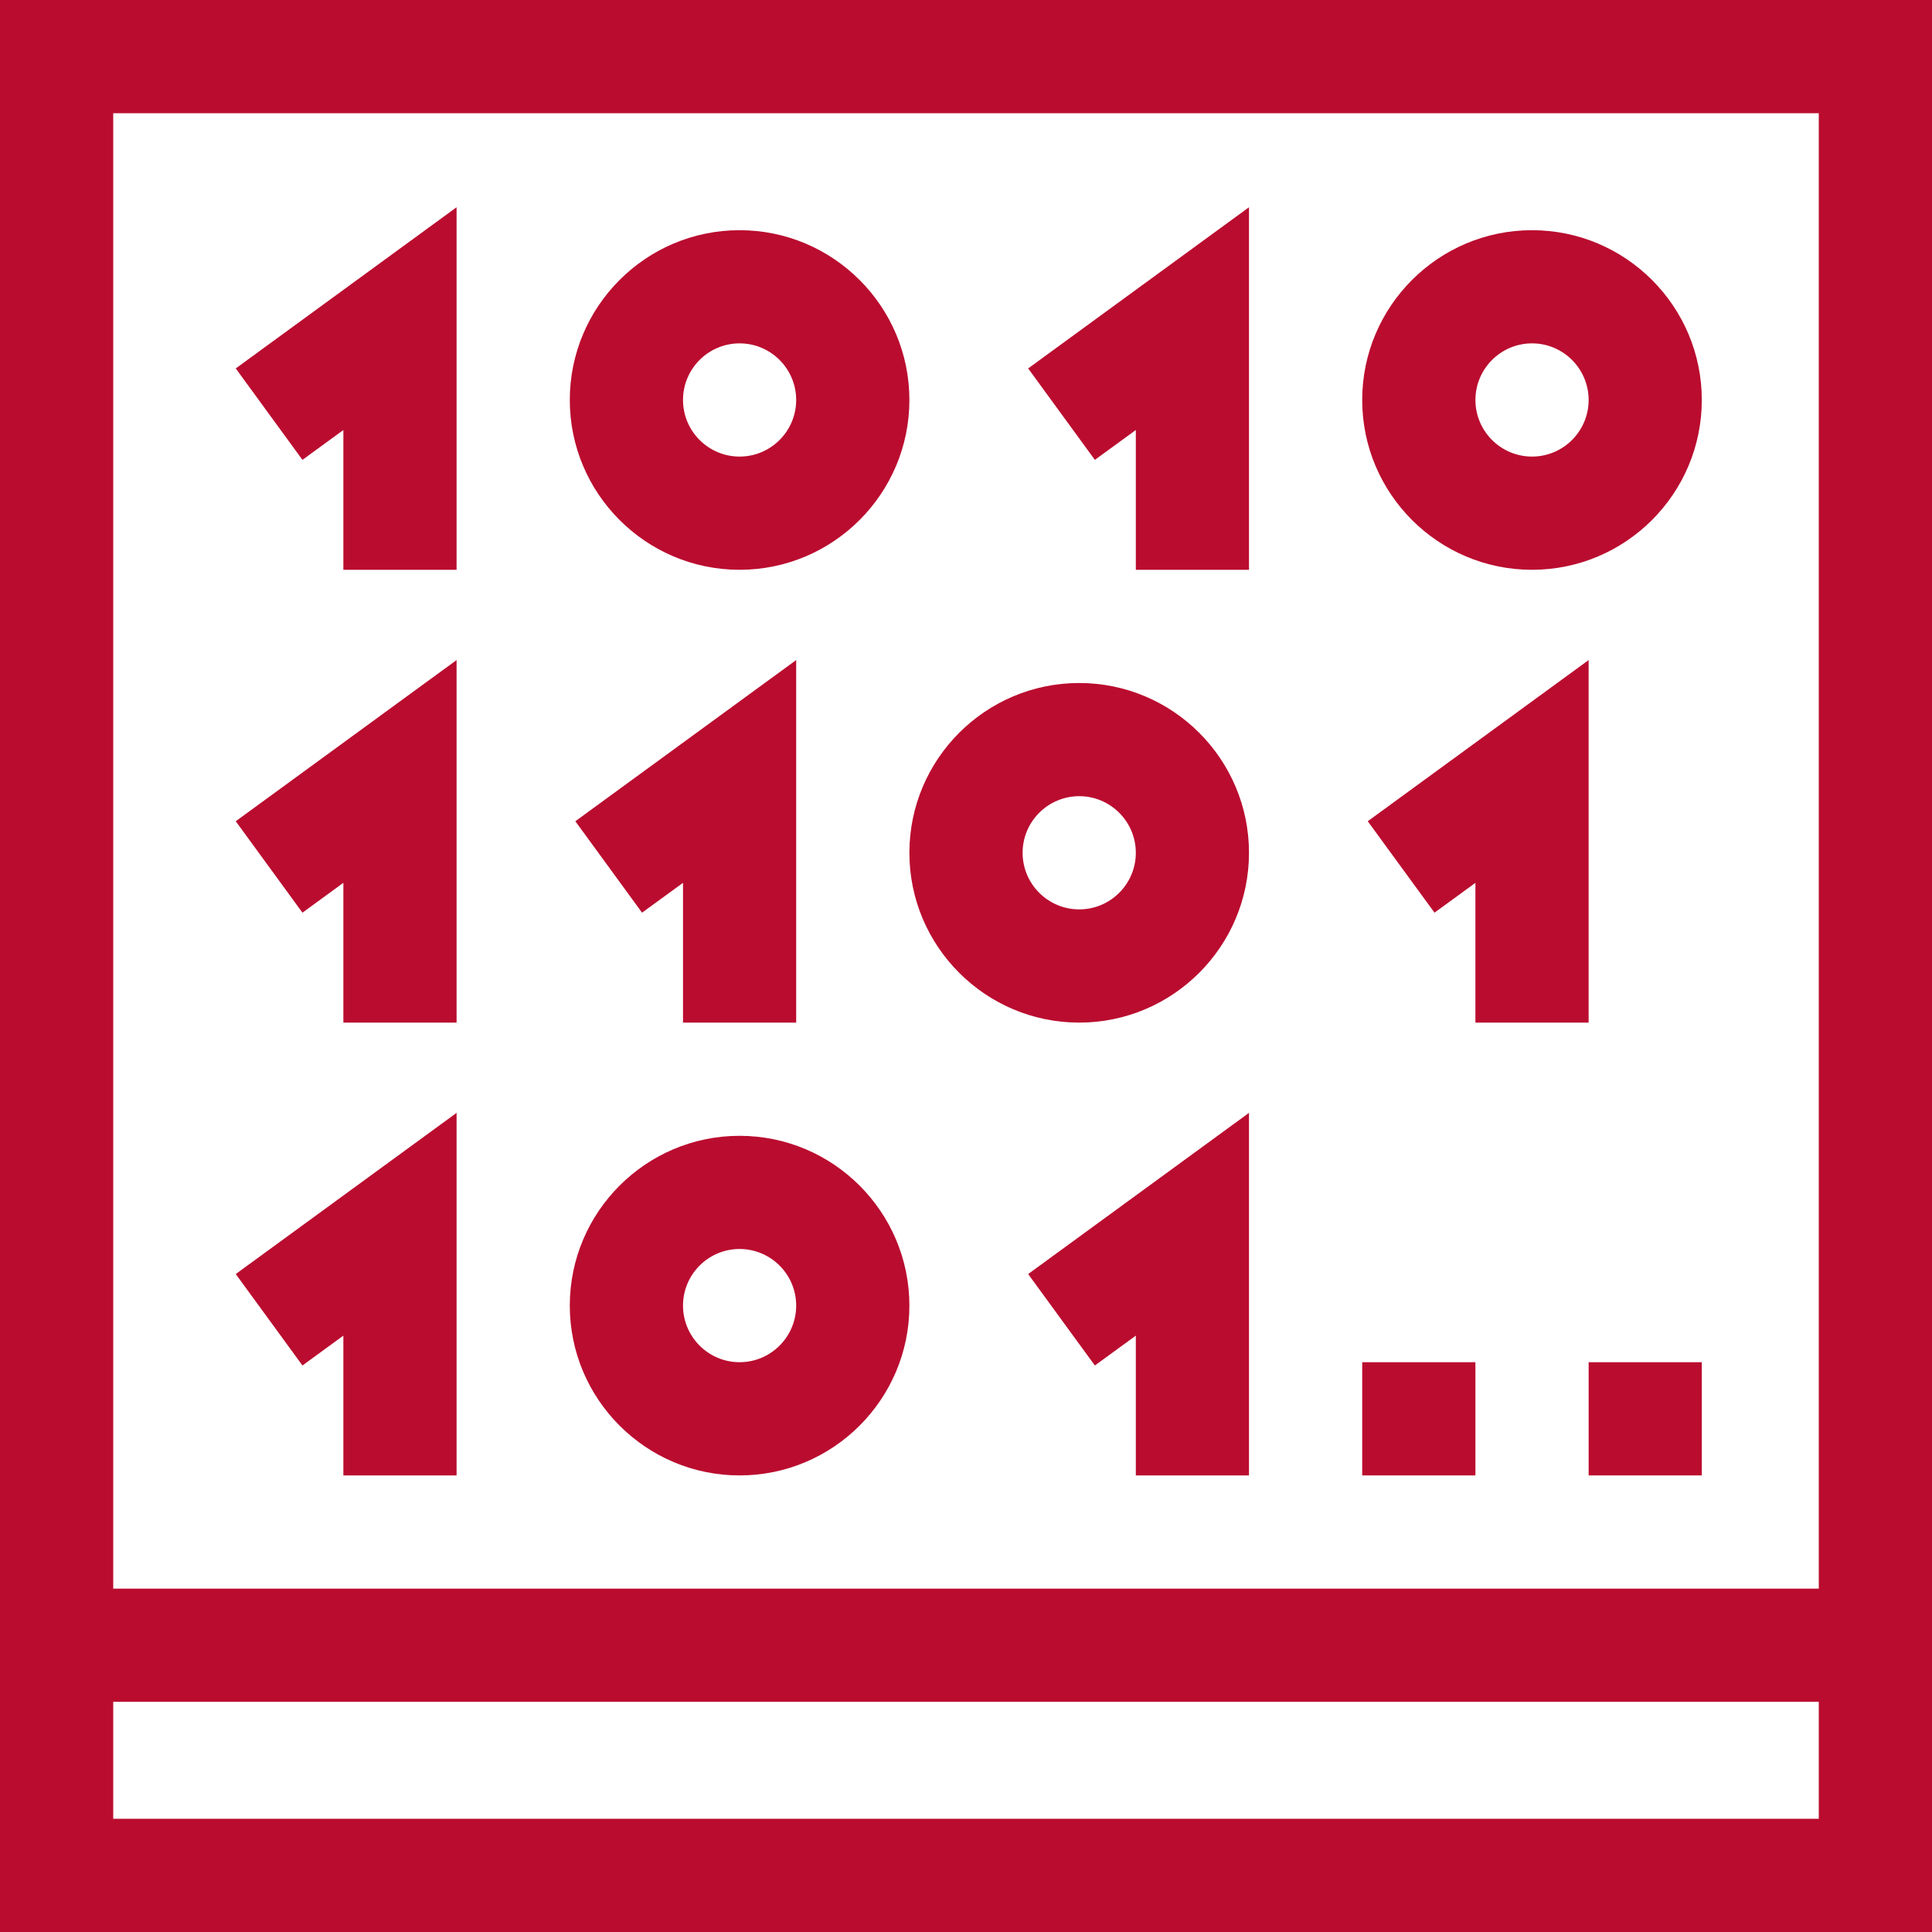 <?xml version="1.0" encoding="UTF-8"?>
<svg xmlns="http://www.w3.org/2000/svg" width="40" height="40" viewBox="0 0 40 40" fill="none">
  <path d="M28.203 28.203H30.547V30.547H28.203V28.203ZM32.891 28.203H35.234V30.547H32.891V28.203Z" fill="#BA0C2F"></path>
  <path d="M0 0V40H40V0H0ZM37.656 37.656H2.344V35.234H37.656V37.656ZM37.656 32.891H2.344V2.344H37.656V32.891Z" fill="#BA0C2F"></path>
  <path d="M4.881 7.628L6.262 9.521L7.109 8.903V11.797H9.453V4.291L4.881 7.628ZM4.881 17.003L6.262 18.896L7.109 18.278V21.172H9.453V13.666L4.881 17.003ZM28.318 17.003L29.7 18.896L30.547 18.278V21.172H32.891V13.666L28.318 17.003ZM21.287 26.378L22.668 28.271L23.516 27.653V30.547H25.859V23.041L21.287 26.378ZM11.912 17.003L13.293 18.896L14.141 18.278V21.172H16.484V13.666L11.912 17.003ZM4.881 26.378L6.262 28.271L7.109 27.653V30.547H9.453V23.041L4.881 26.378ZM15.312 4.766C13.374 4.766 11.797 6.343 11.797 8.281C11.797 10.22 13.374 11.797 15.312 11.797C17.251 11.797 18.828 10.22 18.828 8.281C18.828 6.343 17.251 4.766 15.312 4.766ZM15.312 9.453C14.666 9.453 14.141 8.927 14.141 8.281C14.141 7.635 14.666 7.109 15.312 7.109C15.959 7.109 16.484 7.635 16.484 8.281C16.484 8.927 15.959 9.453 15.312 9.453ZM21.287 7.628L22.668 9.521L23.516 8.903V11.797H25.859V4.291L21.287 7.628ZM31.719 4.766C29.78 4.766 28.203 6.343 28.203 8.281C28.203 10.22 29.78 11.797 31.719 11.797C33.657 11.797 35.234 10.22 35.234 8.281C35.234 6.343 33.657 4.766 31.719 4.766ZM31.719 9.453C31.073 9.453 30.547 8.927 30.547 8.281C30.547 7.635 31.073 7.109 31.719 7.109C32.365 7.109 32.891 7.635 32.891 8.281C32.891 8.927 32.365 9.453 31.719 9.453ZM22.344 14.141C20.405 14.141 18.828 15.718 18.828 17.656C18.828 19.595 20.405 21.172 22.344 21.172C24.282 21.172 25.859 19.595 25.859 17.656C25.859 15.718 24.282 14.141 22.344 14.141ZM22.344 18.828C21.698 18.828 21.172 18.302 21.172 17.656C21.172 17.01 21.698 16.484 22.344 16.484C22.99 16.484 23.516 17.01 23.516 17.656C23.516 18.302 22.99 18.828 22.344 18.828ZM15.312 23.516C13.374 23.516 11.797 25.093 11.797 27.031C11.797 28.97 13.374 30.547 15.312 30.547C17.251 30.547 18.828 28.97 18.828 27.031C18.828 25.093 17.251 23.516 15.312 23.516ZM15.312 28.203C14.666 28.203 14.141 27.677 14.141 27.031C14.141 26.385 14.666 25.859 15.312 25.859C15.959 25.859 16.484 26.385 16.484 27.031C16.484 27.677 15.959 28.203 15.312 28.203Z" fill="#BA0C2F"></path>
</svg>
